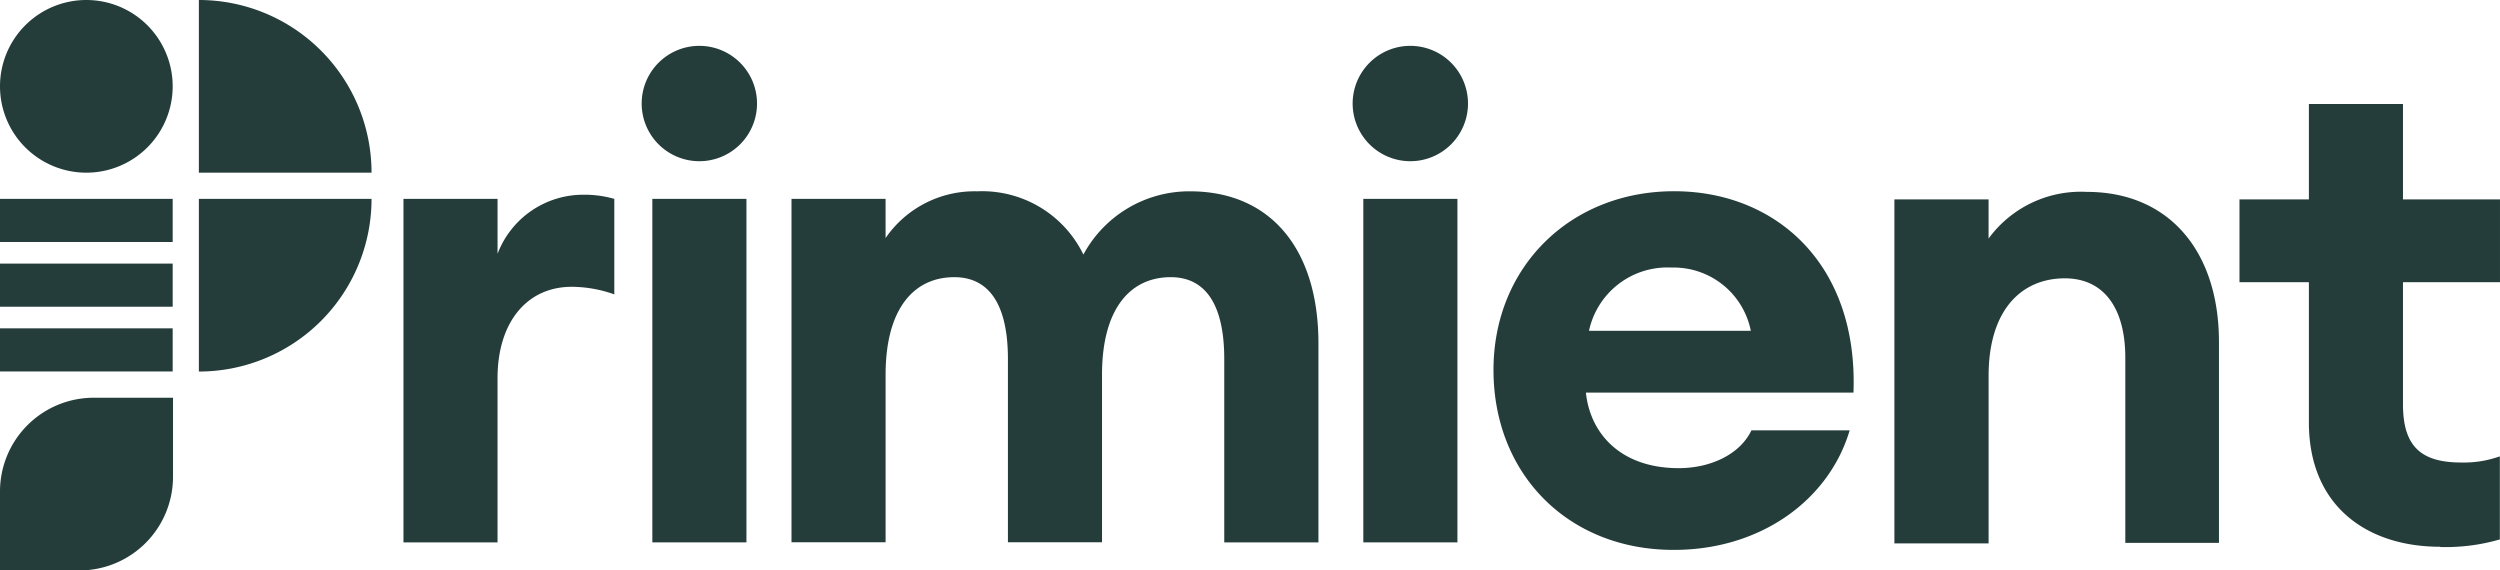 <?xml version="1.0" encoding="UTF-8"?> <svg xmlns="http://www.w3.org/2000/svg" id="LOGO" width="192.844" height="44" viewBox="0 0 192.844 44"><path id="Path_4" data-name="Path 4" d="M47.75,24.4h7.258v4.238a7.068,7.068,0,0,1,6.571-4.558,8.306,8.306,0,0,1,2.435.32v7.367a9.864,9.864,0,0,0-3.286-.585c-3.442,0-5.721,2.721-5.721,7.048V50.9H47.75Z" transform="translate(-16.628 -9.059)" fill="#243d3a"></path><path id="Path_5" data-name="Path 5" d="M91.75,24.277h7.258V27.3a8.32,8.32,0,0,1,7.048-3.605,8.686,8.686,0,0,1,8.211,4.878,9.279,9.279,0,0,1,8.218-4.878c6.306,0,9.912,4.558,9.912,11.714V50.774h-7.265V36.624c0-3.918-1.272-6.306-4.129-6.306-3.129,0-5.3,2.442-5.3,7.524V50.767h-7.258V36.624c0-3.918-1.272-6.306-4.136-6.306-3.129,0-5.3,2.442-5.3,7.524V50.767H91.75Z" transform="translate(-30.696 -8.937)" fill="#243d3a"></path><path id="Path_6" data-name="Path 6" d="M178.745,34.452H191.2a6.068,6.068,0,0,0-6.122-4.878,6.184,6.184,0,0,0-6.361,4.878m6.517,16.9c-8.109,0-13.884-5.83-13.884-13.884,0-7.9,5.884-13.782,13.939-13.782,7.789,0,14.2,5.565,13.83,15.531H178.479c.32,3.122,2.646,5.83,7.156,5.83,2.537,0,4.762-1.116,5.612-2.918h7.578c-1.585,5.354-6.837,9.224-13.565,9.224" transform="translate(-56.146 -8.935)" fill="#243d3a"></path><path id="Path_7" data-name="Path 7" d="M216.81,24.338h7.265v3.02a8.823,8.823,0,0,1,7.571-3.6c6.415,0,10.2,4.66,10.2,11.565v15.51h-7.224V36.549c0-3.816-1.646-6.122-4.667-6.122-3.34,0-5.878,2.435-5.878,7.524V50.876H216.81Z" transform="translate(-70.681 -8.957)" fill="#243d3a"></path><path id="Path_8" data-name="Path 8" d="M271.416,47.946c-5.619,0-10.122-3.122-10.122-9.592V27.538H255.94V21.151h5.354V13.79h7.258v7.361h7.483v6.388h-7.483v9.408c0,3.231,1.361,4.5,4.5,4.5a8.286,8.286,0,0,0,2.973-.476v6.408a14.966,14.966,0,0,1-4.612.585" transform="translate(-83.192 -5.77)" fill="#243d3a"></path><rect id="Rectangle_3" data-name="Rectangle 3" width="7.259" height="26.497" transform="translate(50.32 15.34)" fill="#243d3a"></rect><rect id="Rectangle_4" data-name="Rectangle 4" width="7.259" height="26.497" transform="translate(105.163 15.34)" fill="#243d3a"></rect><path id="Path_9" data-name="Path 9" d="M164.278,11.642A4.449,4.449,0,1,1,159.836,7.2a4.449,4.449,0,0,1,4.442,4.442" transform="translate(-51.04 -3.663)" fill="#243d3a"></path><path id="Path_10" data-name="Path 10" d="M83.658,11.642A4.449,4.449,0,1,1,79.216,7.2a4.449,4.449,0,0,1,4.442,4.442" transform="translate(-25.263 -3.663)" fill="#243d3a"></path><g id="P"><path id="Path_1" data-name="Path 1" d="M2,60.42V54.3a7.231,7.231,0,0,1,7.224-7.2h6.122v6.122a7.224,7.224,0,0,1-7.224,7.2Z" transform="translate(-2 -16.42)" fill="#243d3a"></path><path id="Path_2" data-name="Path 2" d="M37.87,15.32A13.32,13.32,0,0,0,24.55,2V15.32Z" transform="translate(-9.21 -2)" fill="#243d3a"></path><path id="Path_3" data-name="Path 3" d="M24.55,37.87A13.32,13.32,0,0,0,37.87,24.55H24.55Z" transform="translate(-9.21 -9.21)" fill="#243d3a"></path><g id="Block"><rect id="Rectangle_1" data-name="Rectangle 1" width="13.32" height="3.327" transform="translate(0 20.333)" fill="#243d3a"></rect><rect id="Rectangle_2" data-name="Rectangle 2" width="13.32" height="3.327" transform="translate(0 25.327)" fill="#243d3a"></rect><rect id="Rectangle_5" data-name="Rectangle 5" width="13.32" height="3.327" transform="translate(0 15.34)" fill="#243d3a"></rect></g><path id="Path_11" data-name="Path 11" d="M8.66,15.32h0a6.66,6.66,0,1,1,6.66-6.66,6.66,6.66,0,0,1-6.66,6.66" transform="translate(-2 -2)" fill="#243d3a"></path></g></svg> 